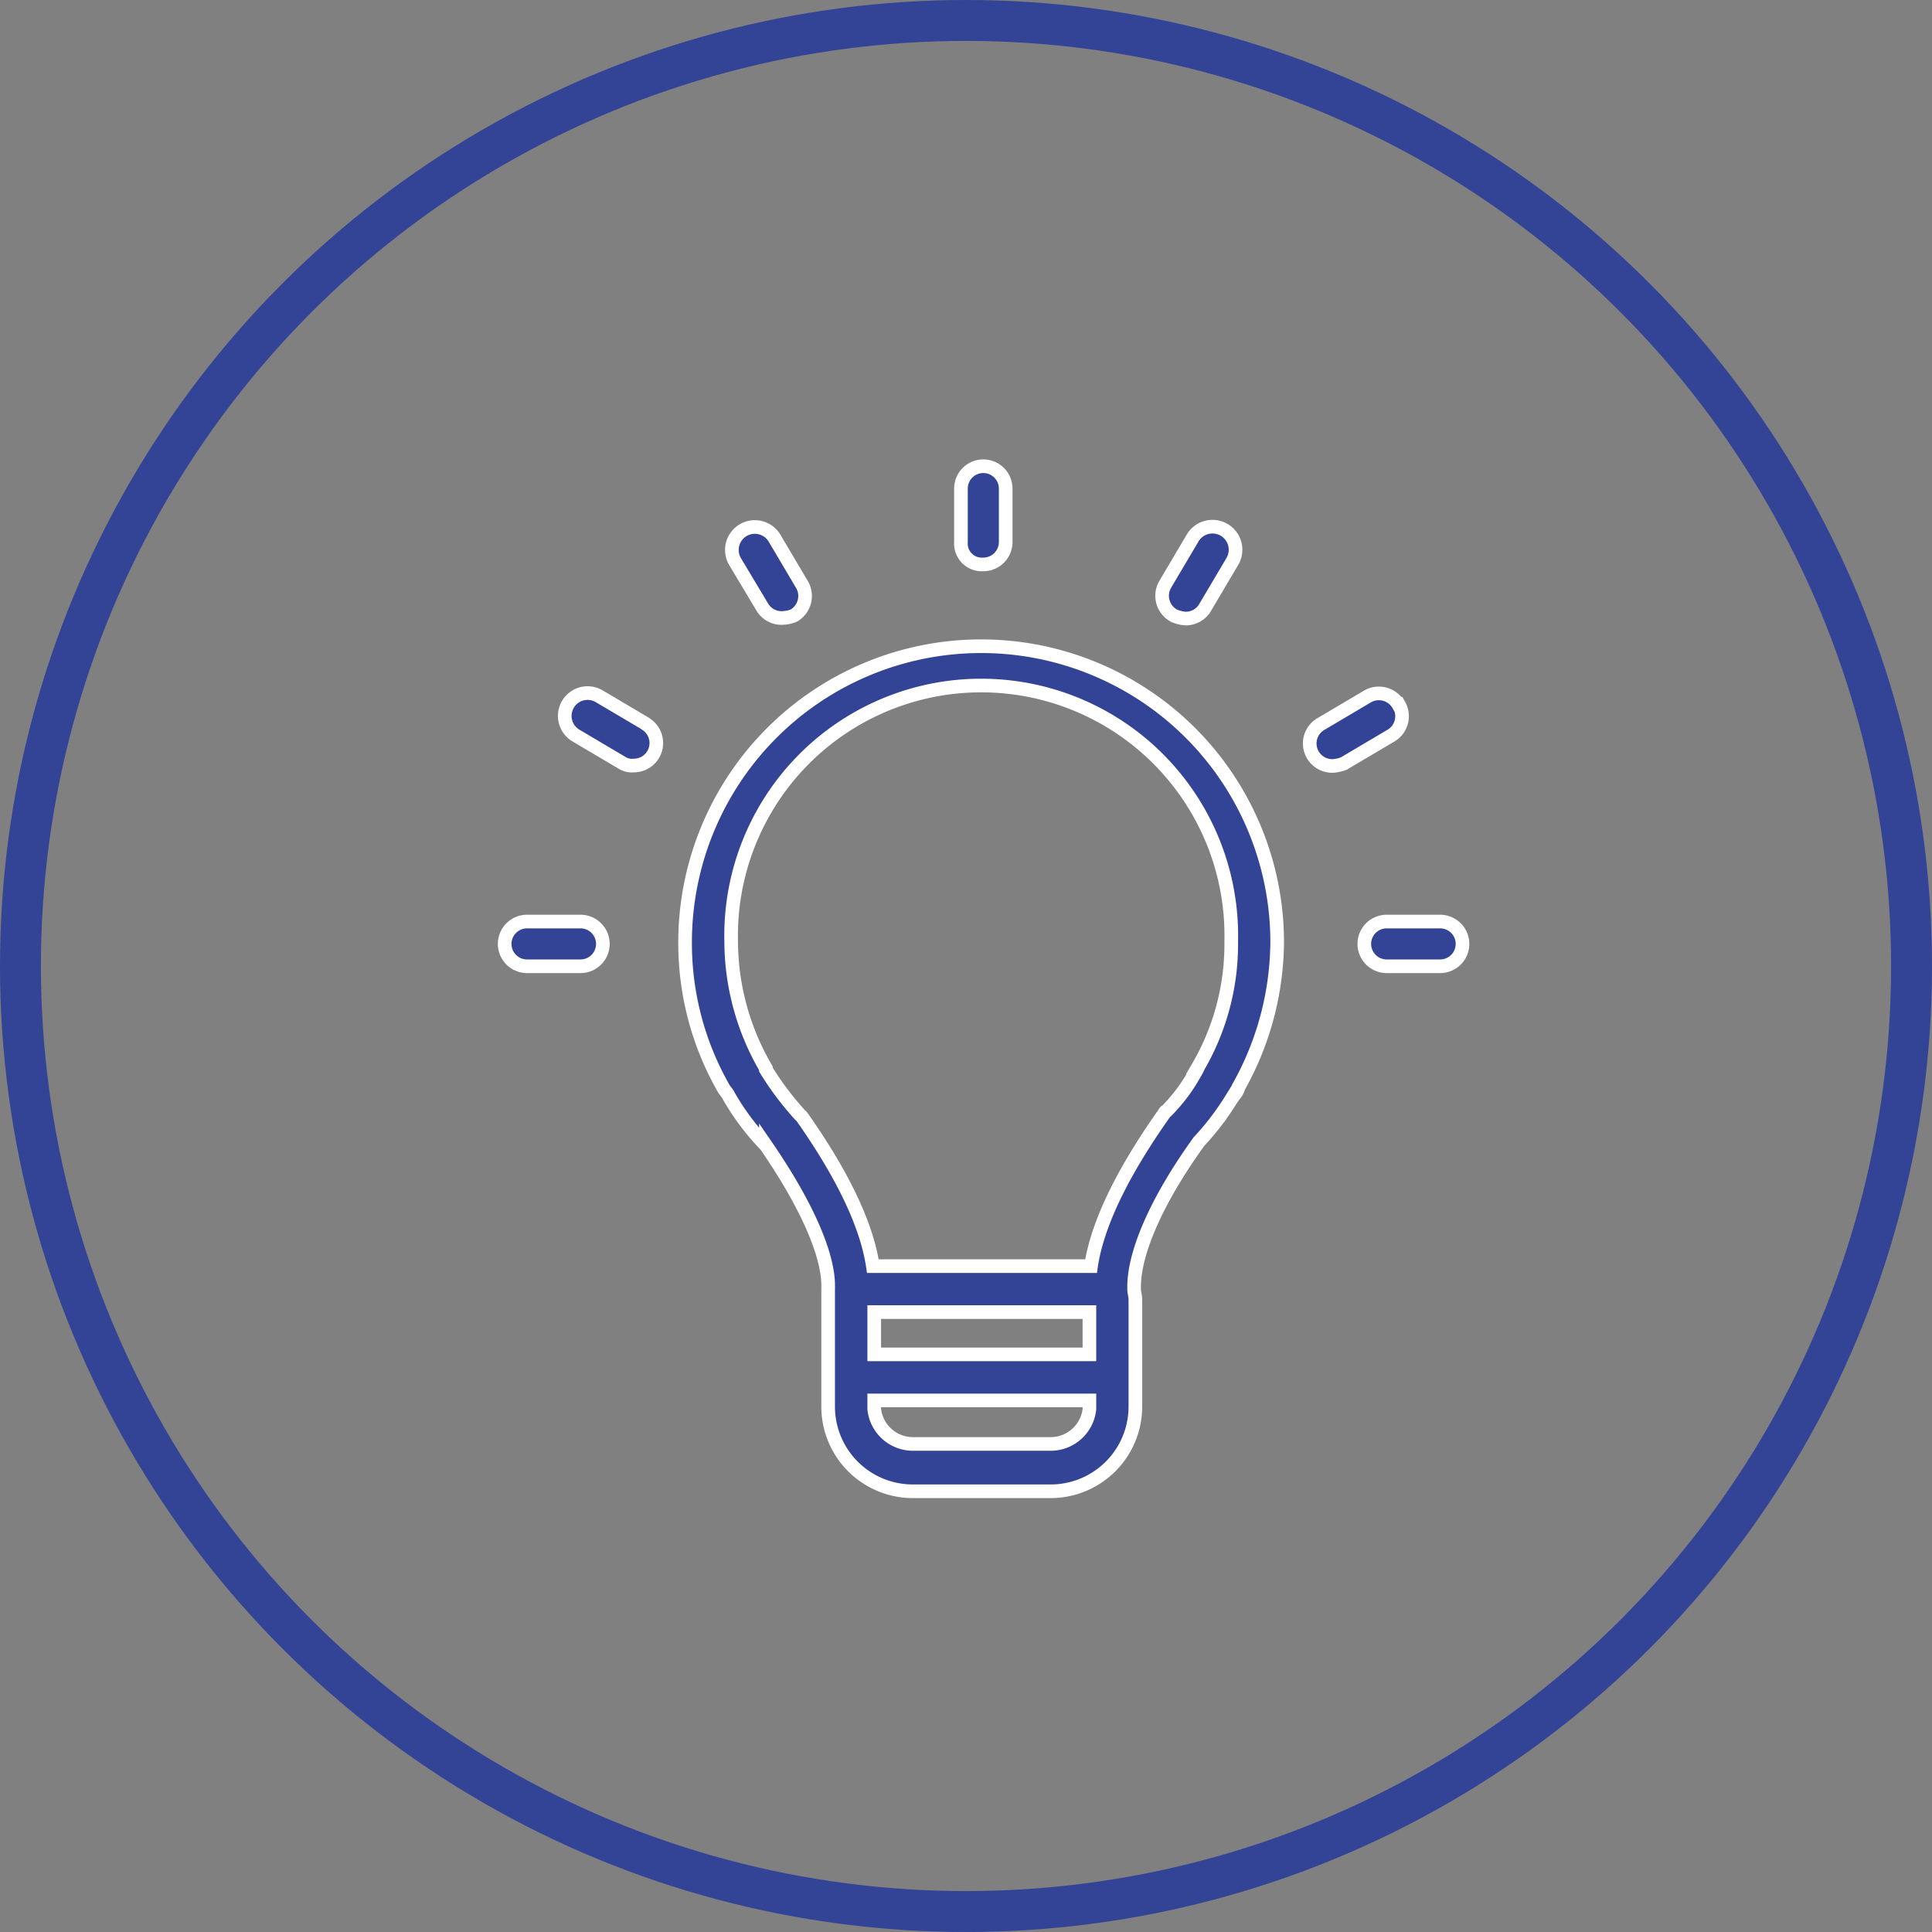 <svg id="Слой_1" data-name="Слой 1" xmlns="http://www.w3.org/2000/svg" viewBox="0 0 141.68 141.68"><rect x="0" y="0" width="141.68" height="141.68" fill="#808080" stroke="none"/><defs><style>.cls-1{fill:#334396;stroke:#fff;}.cls-2{fill:none;stroke:#334396;stroke-width:3px;}</style></defs><title>idea</title><path class="cls-1" d="M65.34,22.69l2-3.38A1.67,1.67,0,1,1,70.27,21l-2,3.38a1.64,1.64,0,0,1-1.46.82A2.66,2.66,0,0,1,66,25,1.66,1.66,0,0,1,65.34,22.69ZM35.78,24.34a1.64,1.64,0,0,0,1.46.82A2.66,2.66,0,0,0,38.07,25a1.66,1.66,0,0,0,.64-2.28l-2-3.38A1.67,1.67,0,0,0,33.78,21ZM52,21.23a1.64,1.64,0,0,0,1.64-1.64V15.67a1.64,1.64,0,1,0-3.28,0v3.92A1.53,1.53,0,0,0,52,21.23ZM22.46,47.42H18.54a1.64,1.64,0,1,0,0,3.28h3.92A1.64,1.64,0,0,0,22.46,47.42Zm63,0H81.58a1.64,1.64,0,1,0,0,3.28H85.5A1.64,1.64,0,1,0,85.5,47.42Zm-3-15.87a1.66,1.66,0,0,0-2.28-.64l-3.38,2a1.65,1.65,0,0,0,.82,3.1,2.66,2.66,0,0,0,.82-0.18l3.38-2A1.66,1.66,0,0,0,82.49,31.54ZM73.55,48.88a22,22,0,0,1-2.83,10.67,1.47,1.47,0,0,1-.36.64l-0.18.27a19.92,19.92,0,0,1-2.37,3.1C64.61,68,63,71.87,63.06,74.33v0.09c0,0.18.09,0.46,0.09,0.73V83a6.21,6.21,0,0,1-6.2,6.2H46.82a6.21,6.21,0,0,1-6.2-6.2V74.33c0.09-2.37-1.55-6.11-4.56-10.49a18.17,18.17,0,0,1-2.74-3.65C33.23,60,33.14,59.92,33,59.73A21.44,21.44,0,0,1,30.13,49,21.71,21.71,0,0,1,73.55,48.88ZM59.78,76.06H44v3.1H59.78v-3.1Zm0,7.12V82.54H44v0.64a2.86,2.86,0,0,0,2.83,2.55H56.95A2.86,2.86,0,0,0,59.78,83.18Zm10.4-34.3a18.34,18.34,0,1,0-36.67,0,18.53,18.53,0,0,0,2.55,9.31h0v0.09a22,22,0,0,0,2.46,3.28l0.18,0.18q4.52,6.43,5.2,10.95h16c0.55-3.74,3.1-8,5.38-11.22a0.34,0.34,0,0,1,.18-0.18,12.64,12.64,0,0,0,2.1-2.83c0-.09.09-0.09,0.09-0.18s0.09-.09.09-0.18A17.87,17.87,0,0,0,70.18,48.88Zm-43-16-3.38-2a1.67,1.67,0,1,0-1.64,2.92l3.38,2a1.36,1.36,0,0,0,.82.18A1.65,1.65,0,0,0,27.21,32.91Z" transform="translate(20.11 20.16)"/><circle class="cls-2" cx="70.84" cy="70.84" r="69.34"/></svg>